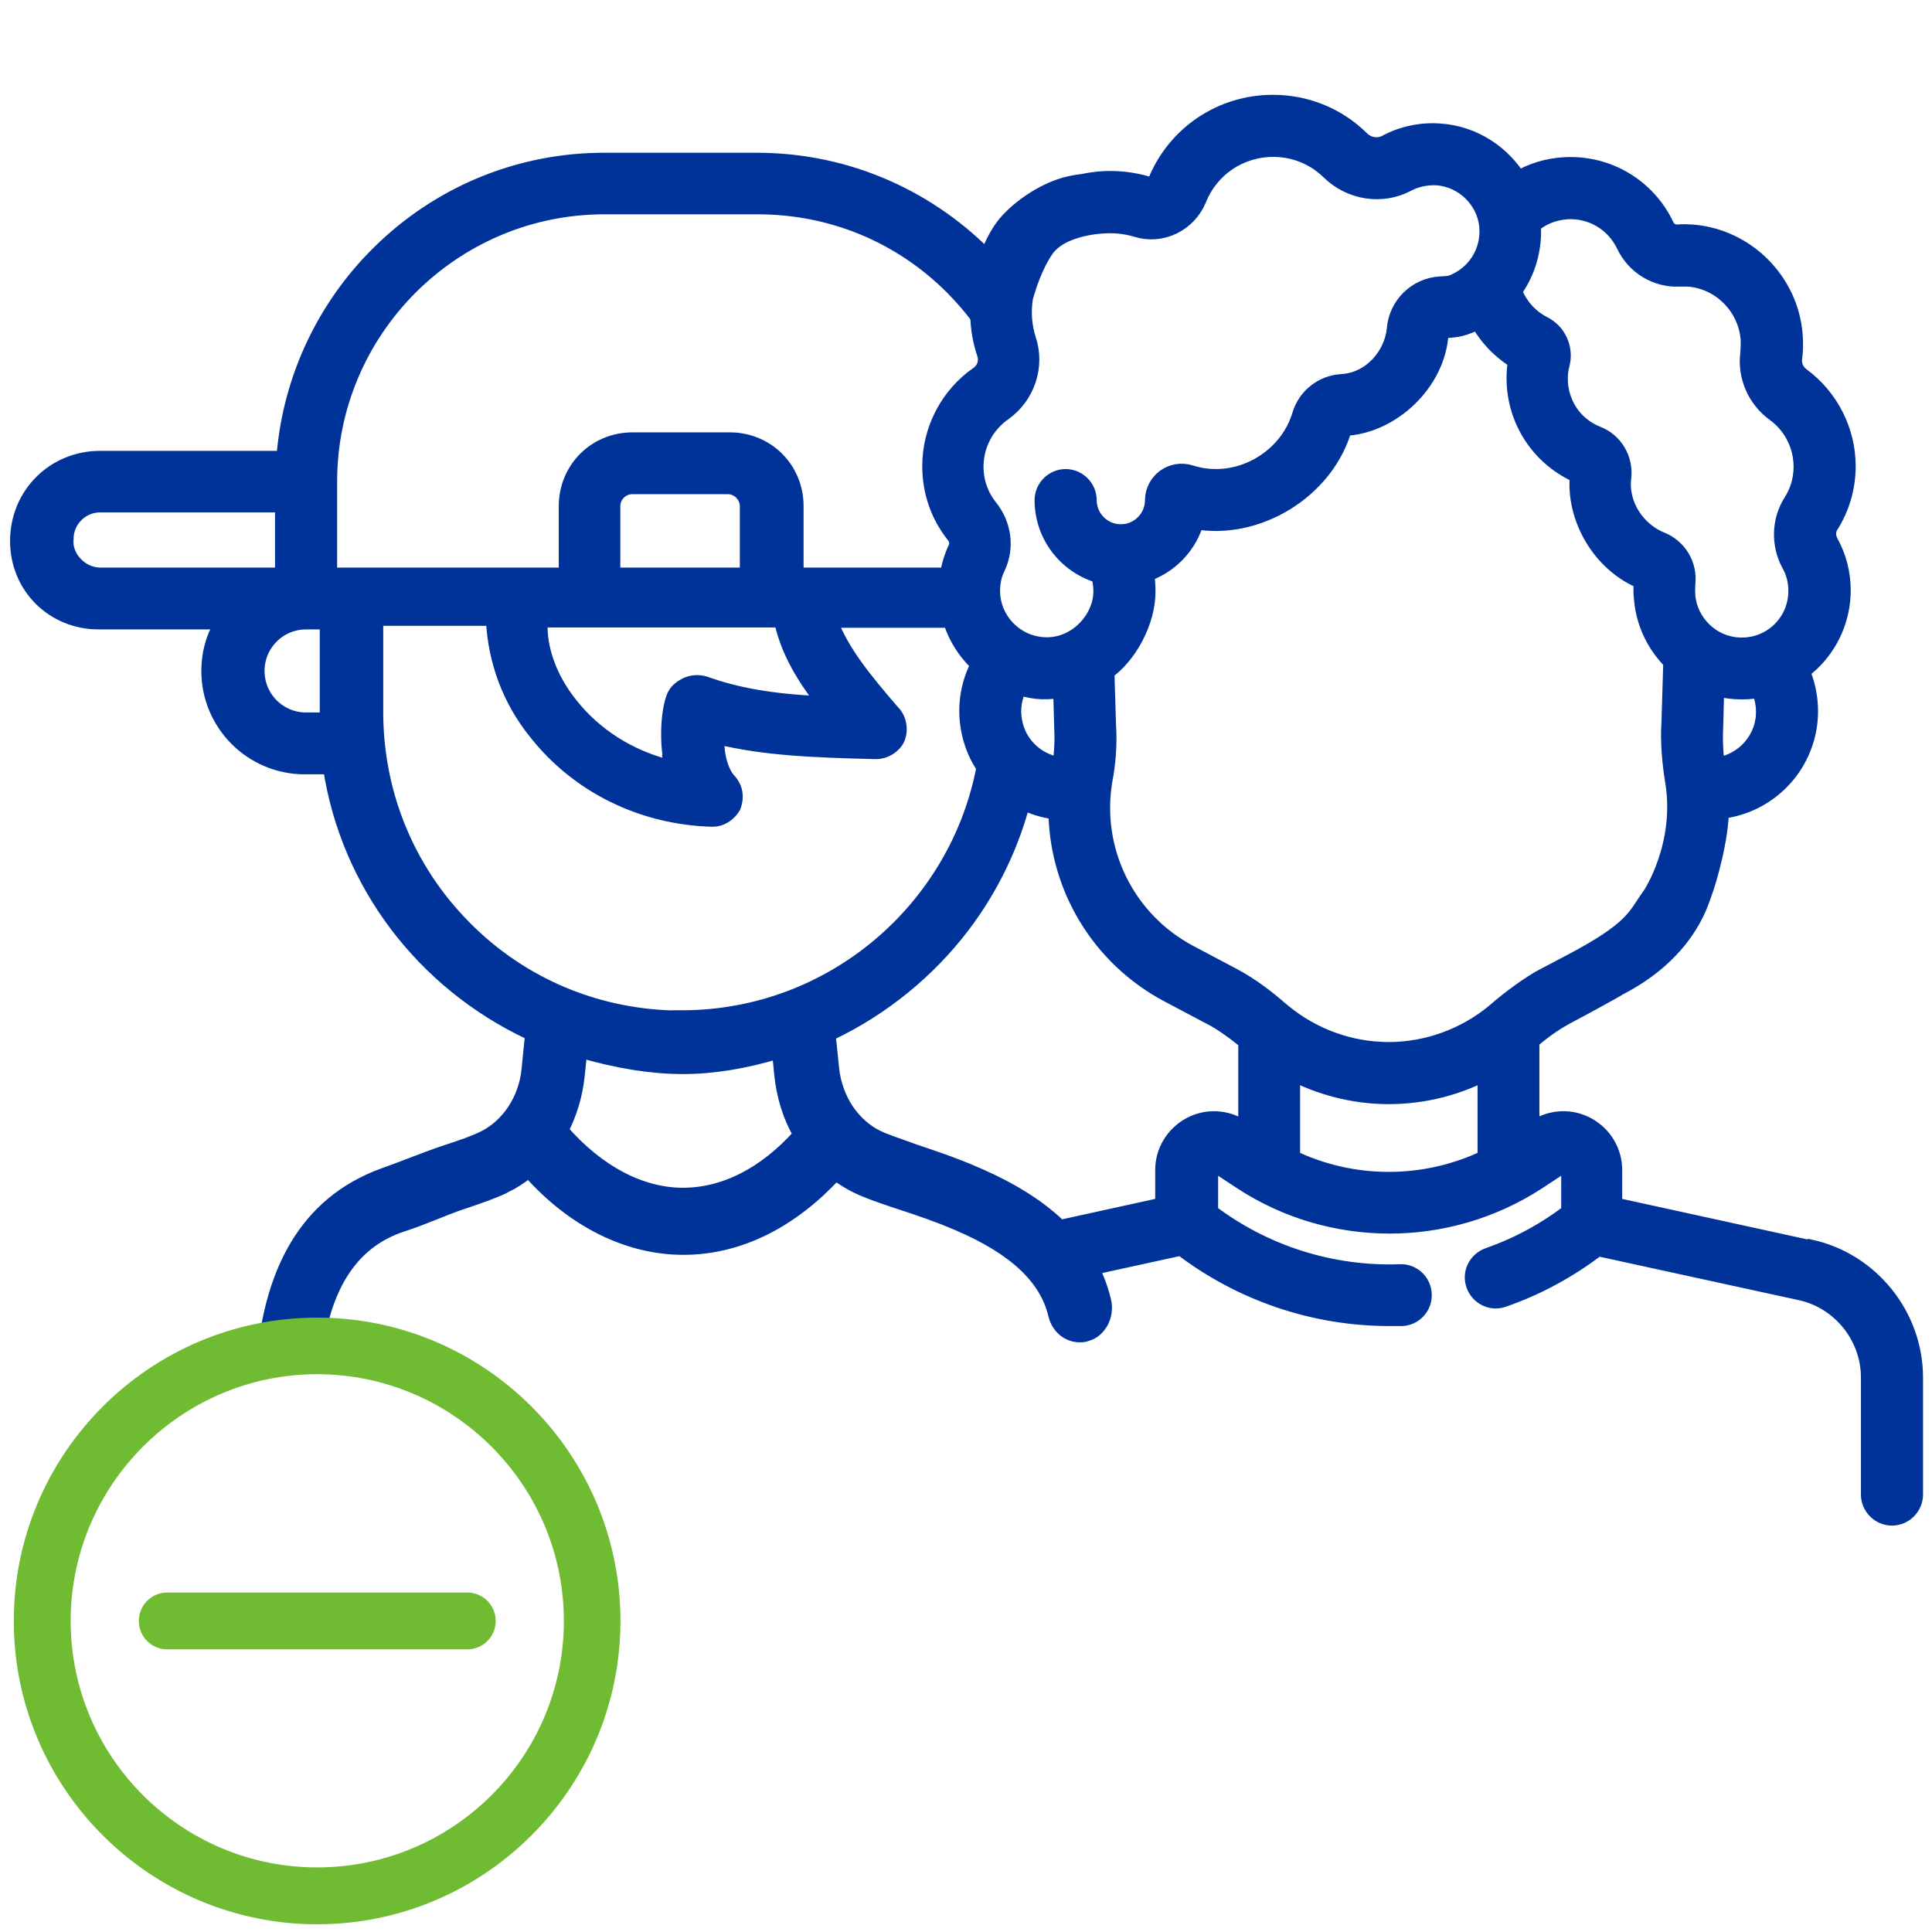 <?xml version="1.0" encoding="UTF-8"?>
<svg xmlns="http://www.w3.org/2000/svg" id="Ebene_1" viewBox="0 0 70 69.7" width="70" height="70"><defs><style>.cls-1{fill:#039;stroke:#039;stroke-miterlimit:10;stroke-width:.75px;}.cls-2{fill:#6fbb32;stroke-width:0px;}</style></defs><path class="cls-1" d="m65.53,45.15l-7.13-1.56v-1.35c0-.64-.35-1.23-.92-1.54-.56-.31-1.25-.28-1.79.07l-.29.19v-3.44c.37-.31.73-.6,1.31-.92.59-.31,1.87-1.01,1.91-1.05,2.39-1.23,2.89-2.96,3.01-3.29.22-.58.63-2.04.64-3.11,1.57-.14,2.88-1.32,3.17-2.9.13-.72.03-1.46-.26-2.11.13-.09.25-.19.37-.3.72-.67,1.13-1.62,1.13-2.6,0-.6-.15-1.19-.44-1.71-.12-.22-.12-.48.01-.68.4-.63.61-1.36.61-2.11,0-1.26-.61-2.46-1.63-3.21-.23-.17-.34-.43-.31-.7.04-.28.04-.56.02-.84-.15-1.92-1.71-3.48-3.63-3.63-.18-.01-.35-.02-.53,0-.2.01-.4-.11-.49-.3-.65-1.38-2.06-2.22-3.58-2.14-.62.03-1.21.21-1.73.53-.58-.98-1.62-1.67-2.81-1.75-.67-.05-1.34.09-1.93.41-.31.16-.71.1-.98-.17-.84-.83-1.96-1.28-3.14-1.28-1.84,0-3.48,1.1-4.17,2.81-.05.12-.19.2-.3.17-.6-.19-1.23-.26-1.86-.2-.19.02-.38.05-.57.09-.19.02-.4.06-.63.12-.99.3-1.89,1.03-2.25,1.58-.25.38-.42.78-.53,1.14-2.11-2.22-5.08-3.61-8.38-3.61h-5.55c-2.92,0-5.7,1.1-7.84,3.1-2.12,1.98-3.42,4.67-3.65,7.56v.14H3.63c-1.62,0-2.89,1.27-2.89,2.89s1.27,2.83,2.83,2.83h4.69l-.14.23c-.3.48-.45,1.05-.45,1.65,0,1.86,1.51,3.37,3.37,3.37h1.02l.02.13c.63,4.12,3.3,7.67,7.14,9.49,0,0,.03.01.09.04l.1.04-.14,1.39c-.11,1.12-.76,2.11-1.7,2.57-.34.17-.84.34-1.36.51-.75.25-1.46.55-2.25.83-2.92,1.05-3.91,3.62-4.23,6.08.47-.09.95-.14,1.45-.14.06,0,.12,0,.18,0,.32-1.91,1.15-3.7,3.18-4.36.75-.24,1.45-.57,2.13-.8l.15-.05c.53-.18.99-.34,1.35-.51l.05-.03c.3-.14.58-.32.84-.54l.11-.09.1.11c1.57,1.77,3.52,2.74,5.49,2.74s3.84-.94,5.41-2.65l.09-.1.11.08c.23.18.48.33.72.45.4.19.86.35,1.4.53l.15.05c.68.22,1.41.47,2.13.78,2.08.89,3.25,1.99,3.58,3.37.09.39.4.66.77.66.07,0,.13,0,.2-.03h.01c.19-.05.36-.19.47-.39.11-.2.14-.45.09-.67-.11-.46-.28-.9-.5-1.31l3.43-.75c2.16,1.66,4.8,2.56,7.52,2.56.15,0,.29,0,.44,0,.41-.01.74-.36.72-.77-.01-.41-.36-.74-.77-.72-2.52.09-4.98-.7-6.97-2.22v-1.59c0-.13.08-.19.13-.22.05-.03.15-.06.26.01l.88.58c1.62,1.06,3.47,1.58,5.32,1.58,1.85,0,3.71-.53,5.32-1.58l.88-.58c.11-.07.21-.04.26-.01.05.03.13.09.13.22v1.59c-.91.7-1.91,1.24-2.99,1.62-.39.14-.6.56-.46.95.14.39.56.6.95.46,1.24-.43,2.39-1.06,3.43-1.86l7.38,1.61c1.48.32,2.55,1.66,2.55,3.17v4.24c0,.41.34.75.75.75s.75-.34.75-.75v-4.24c0-2.21-1.57-4.16-3.73-4.63Zm-1.56-19.15c-.17.91-.92,1.59-1.83,1.68-.07-.37-.11-.93-.08-1.5l.04-1.51c.44.13,1.03.21,1.7.08.18.39.24.82.17,1.25Zm-8.51-18.05c.37-.32.83-.5,1.32-.53.92-.05,1.76.46,2.15,1.28.35.74,1.11,1.2,1.92,1.16.11,0,.22,0,.33,0,1.19.09,2.16,1.06,2.26,2.26.01.18,0,.36-.01.53-.11.81.24,1.62.91,2.11.64.46,1.02,1.21,1.02,2,0,.47-.13.92-.38,1.31-.42.66-.44,1.51-.06,2.2.17.3.25.64.25.99,0,.58-.23,1.11-.65,1.51-.42.39-.97.59-1.55.55-1-.06-1.82-.86-1.92-1.86-.01-.16-.01-.31,0-.47.08-.64-.29-1.26-.9-1.5-.86-.35-1.55-1.29-1.42-2.35.07-.64-.29-1.25-.89-1.48-.86-.34-1.41-1.16-1.41-2.09,0-.18.02-.36.07-.54.14-.55-.12-1.11-.62-1.36-.53-.27-.93-.74-1.12-1.29.5-.68.76-1.53.69-2.43Zm-19.14,6.78c.81-.57,1.16-1.62.85-2.55-.15-.46-.21-1.02-.11-1.59.12-.41.36-1.16.75-1.73.61-.91,2.25-.93,2.25-.93.39-.02.78.03,1.15.14.85.27,1.79-.18,2.14-1.04.46-1.14,1.55-1.87,2.78-1.87.79,0,1.53.3,2.09.85.74.72,1.84.89,2.73.42.34-.18.73-.26,1.12-.24.99.07,1.81.87,1.9,1.85.09.96-.48,1.84-1.38,2.16,0,0-.1.03-.39.04-.84.04-1.52.71-1.58,1.55-.1.97-.89,1.93-2.02,1.99-.65.04-1.22.49-1.41,1.12-.49,1.66-2.35,2.73-4.09,2.17-.29-.09-.6-.04-.85.14-.24.18-.39.46-.39.76,0,.69-.56,1.25-1.25,1.25s-1.25-.56-1.25-1.25c0-.41-.34-.75-.75-.75s-.75.34-.75.75c0,1.27.86,2.33,2.03,2.65.06.2.1.41.1.63.02,1.06-.97,2.15-2.2,2.06-1.07-.07-1.92-.96-1.93-2.04,0-.32.06-.62.2-.9.32-.68.22-1.48-.27-2.09-.35-.44-.53-.97-.53-1.52,0-.8.39-1.56,1.05-2.02Zm2.18,12.87v.07c-.92-.08-1.68-.76-1.84-1.68-.09-.47,0-.94.21-1.34.53.12.7.23,1.66.11l.04,1.41c.02.35.02.88-.07,1.43ZM3.63,20.79c-.37,0-.74-.17-1-.46-.25-.27-.37-.62-.34-.95,0-.74.6-1.34,1.34-1.34h6.71v2.75H3.63Zm8.33,5.25h-.87c-1.04,0-1.88-.84-1.88-1.88s.84-1.88,1.88-1.88h.87v3.76Zm-.12-5.25v-3.49c0-5.54,4.51-10.06,10.06-10.06h5.55c2.7,0,5.22,1.04,7.12,2.94.35.35.67.72.96,1.11.01.45.09.92.24,1.36.1.31-.01.65-.29.84-1.06.74-1.69,1.96-1.69,3.25,0,.9.29,1.75.85,2.45.13.16.16.37.09.53-.16.34-.27.7-.31,1.07h-5.68v-2.6c0-1.29-1.01-2.3-2.3-2.3h-3.52c-1.29,0-2.3,1.01-2.3,2.3v2.6h-8.77Zm12.59,6.8l.04.23-.23-.06c-1.49-.37-2.76-1.18-3.66-2.32-.76-.95-1.17-2.08-1.11-3.09v-.14h8.92l.03.12c.25,1.14.85,2.05,1.47,2.87l.19.25h-.31c-1.77-.08-3.08-.3-4.27-.73-.23-.06-.42-.04-.61.05-.15.08-.34.21-.4.44h0c-.16.49-.24,1.41-.05,2.38Zm-2.33-6.8v-2.6c0-.44.36-.81.81-.81h3.46c.44,0,.81.37.81.81v2.6h-5.07Zm6.97,20.27c-1.29,1.44-2.79,2.2-4.33,2.2s-3.14-.82-4.48-2.36l-.07-.08.05-.09c.3-.58.5-1.24.57-1.92l.11-1.05.17.05c1.33.39,2.56.58,3.64.58s2.2-.18,3.43-.55l.17-.05.1,1.01c.08.74.3,1.46.66,2.08l.05.09-.07.08Zm-4.37-4.22c-3.02,0-5.85-1.17-7.96-3.31-2.11-2.13-3.26-4.97-3.23-8.01v-3.37h4.47v.14c.07,1.49.59,2.88,1.52,4.03,1.51,1.92,3.82,3.05,6.33,3.11.24,0,.49-.15.64-.39.07-.17.14-.49-.1-.79-.46-.47-.51-1.31-.51-1.65v-.19l.18.04c1.71.4,3.3.47,5.7.53.29,0,.59-.19.69-.44.1-.26.04-.61-.15-.79h0c-1.07-1.24-1.85-2.2-2.29-3.33l-.08-.2h4.6c.19.66.56,1.24,1.06,1.68-.39.71-.53,1.53-.38,2.35.09.51.29.98.57,1.38-.97,5.23-5.56,9.2-11.06,9.2Zm20.53,4.12l-.29-.19c-.54-.35-1.22-.38-1.79-.07-.56.31-.92.89-.92,1.54v1.35l-3.6.79c-.08.02-.16.05-.23.09-.75-.76-1.78-1.41-3.08-1.97-.82-.36-1.61-.62-2.24-.83l-.16-.06c-.48-.17-.89-.31-1.17-.44-.95-.46-1.6-1.45-1.72-2.58l-.14-1.35.1-.04s.07-.03.08-.03c1.84-.88,3.48-2.21,4.72-3.84,1.04-1.37,1.79-2.93,2.2-4.57.42.23.88.37,1.37.42.01,2.75,1.52,5.31,4.02,6.63l1.55.82c.32.16.89.55,1.31.92v3.44Zm1.5.9v-3.29c1.1.59,2.33.91,3.59.91s2.5-.32,3.59-.91v3.29h0c-2.27,1.1-4.92,1.1-7.18,0Zm3.59-3.88c-1.42,0-2.79-.5-3.88-1.4-.54-.46-1.07-.9-1.82-1.3l-1.55-.82c-2.31-1.22-3.57-3.77-3.14-6.34.11-.56.18-1.29.13-2.01l-.06-1.97c.82-.55,1.51-1.8,1.49-2.9,0-.22-.02-.44-.06-.66.9-.28,1.61-1.02,1.84-1.94,2.23.43,4.72-1.07,5.35-3.32,0-.03.03-.05.06-.05,1.69-.06,3.34-1.6,3.43-3.37,0-.1.08-.17.17-.17.51-.03.69-.04,1.31-.35.33.62.82,1.14,1.43,1.5-.04.22-.06.45-.06.67,0,1.52.9,2.87,2.3,3.46-.18,1.56.79,3.25,2.32,3.84-.03.24-.03.48,0,.73.08.86.47,1.63,1.06,2.21l-.07,2.32c-.04.54.02,1.35.13,2.01.4,2.36-.82,4.19-.82,4.19-.53.72-.56,1.17-2.51,2.25-.49.27-1.31.69-1.36.72-.5.25-1.3.84-1.82,1.3-1.09.9-2.47,1.4-3.88,1.4Z"/><path class="cls-2" d="m11.49,47.59c-6.06,0-10.99,4.93-10.99,10.99s4.93,10.99,10.99,10.99,10.99-4.93,10.99-10.99-4.93-10.99-10.99-10.99Zm8.94,10.99c0,4.93-4.01,8.93-8.94,8.93s-8.93-4.01-8.93-8.93,4.01-8.94,8.93-8.94,8.94,4.01,8.94,8.94Z"/><path class="cls-2" d="m16.93,57.55H6.06c-.57,0-1.03.46-1.03,1.03s.46,1.03,1.03,1.03h10.87c.57,0,1.03-.46,1.03-1.03s-.46-1.03-1.03-1.03Z"/></svg>
